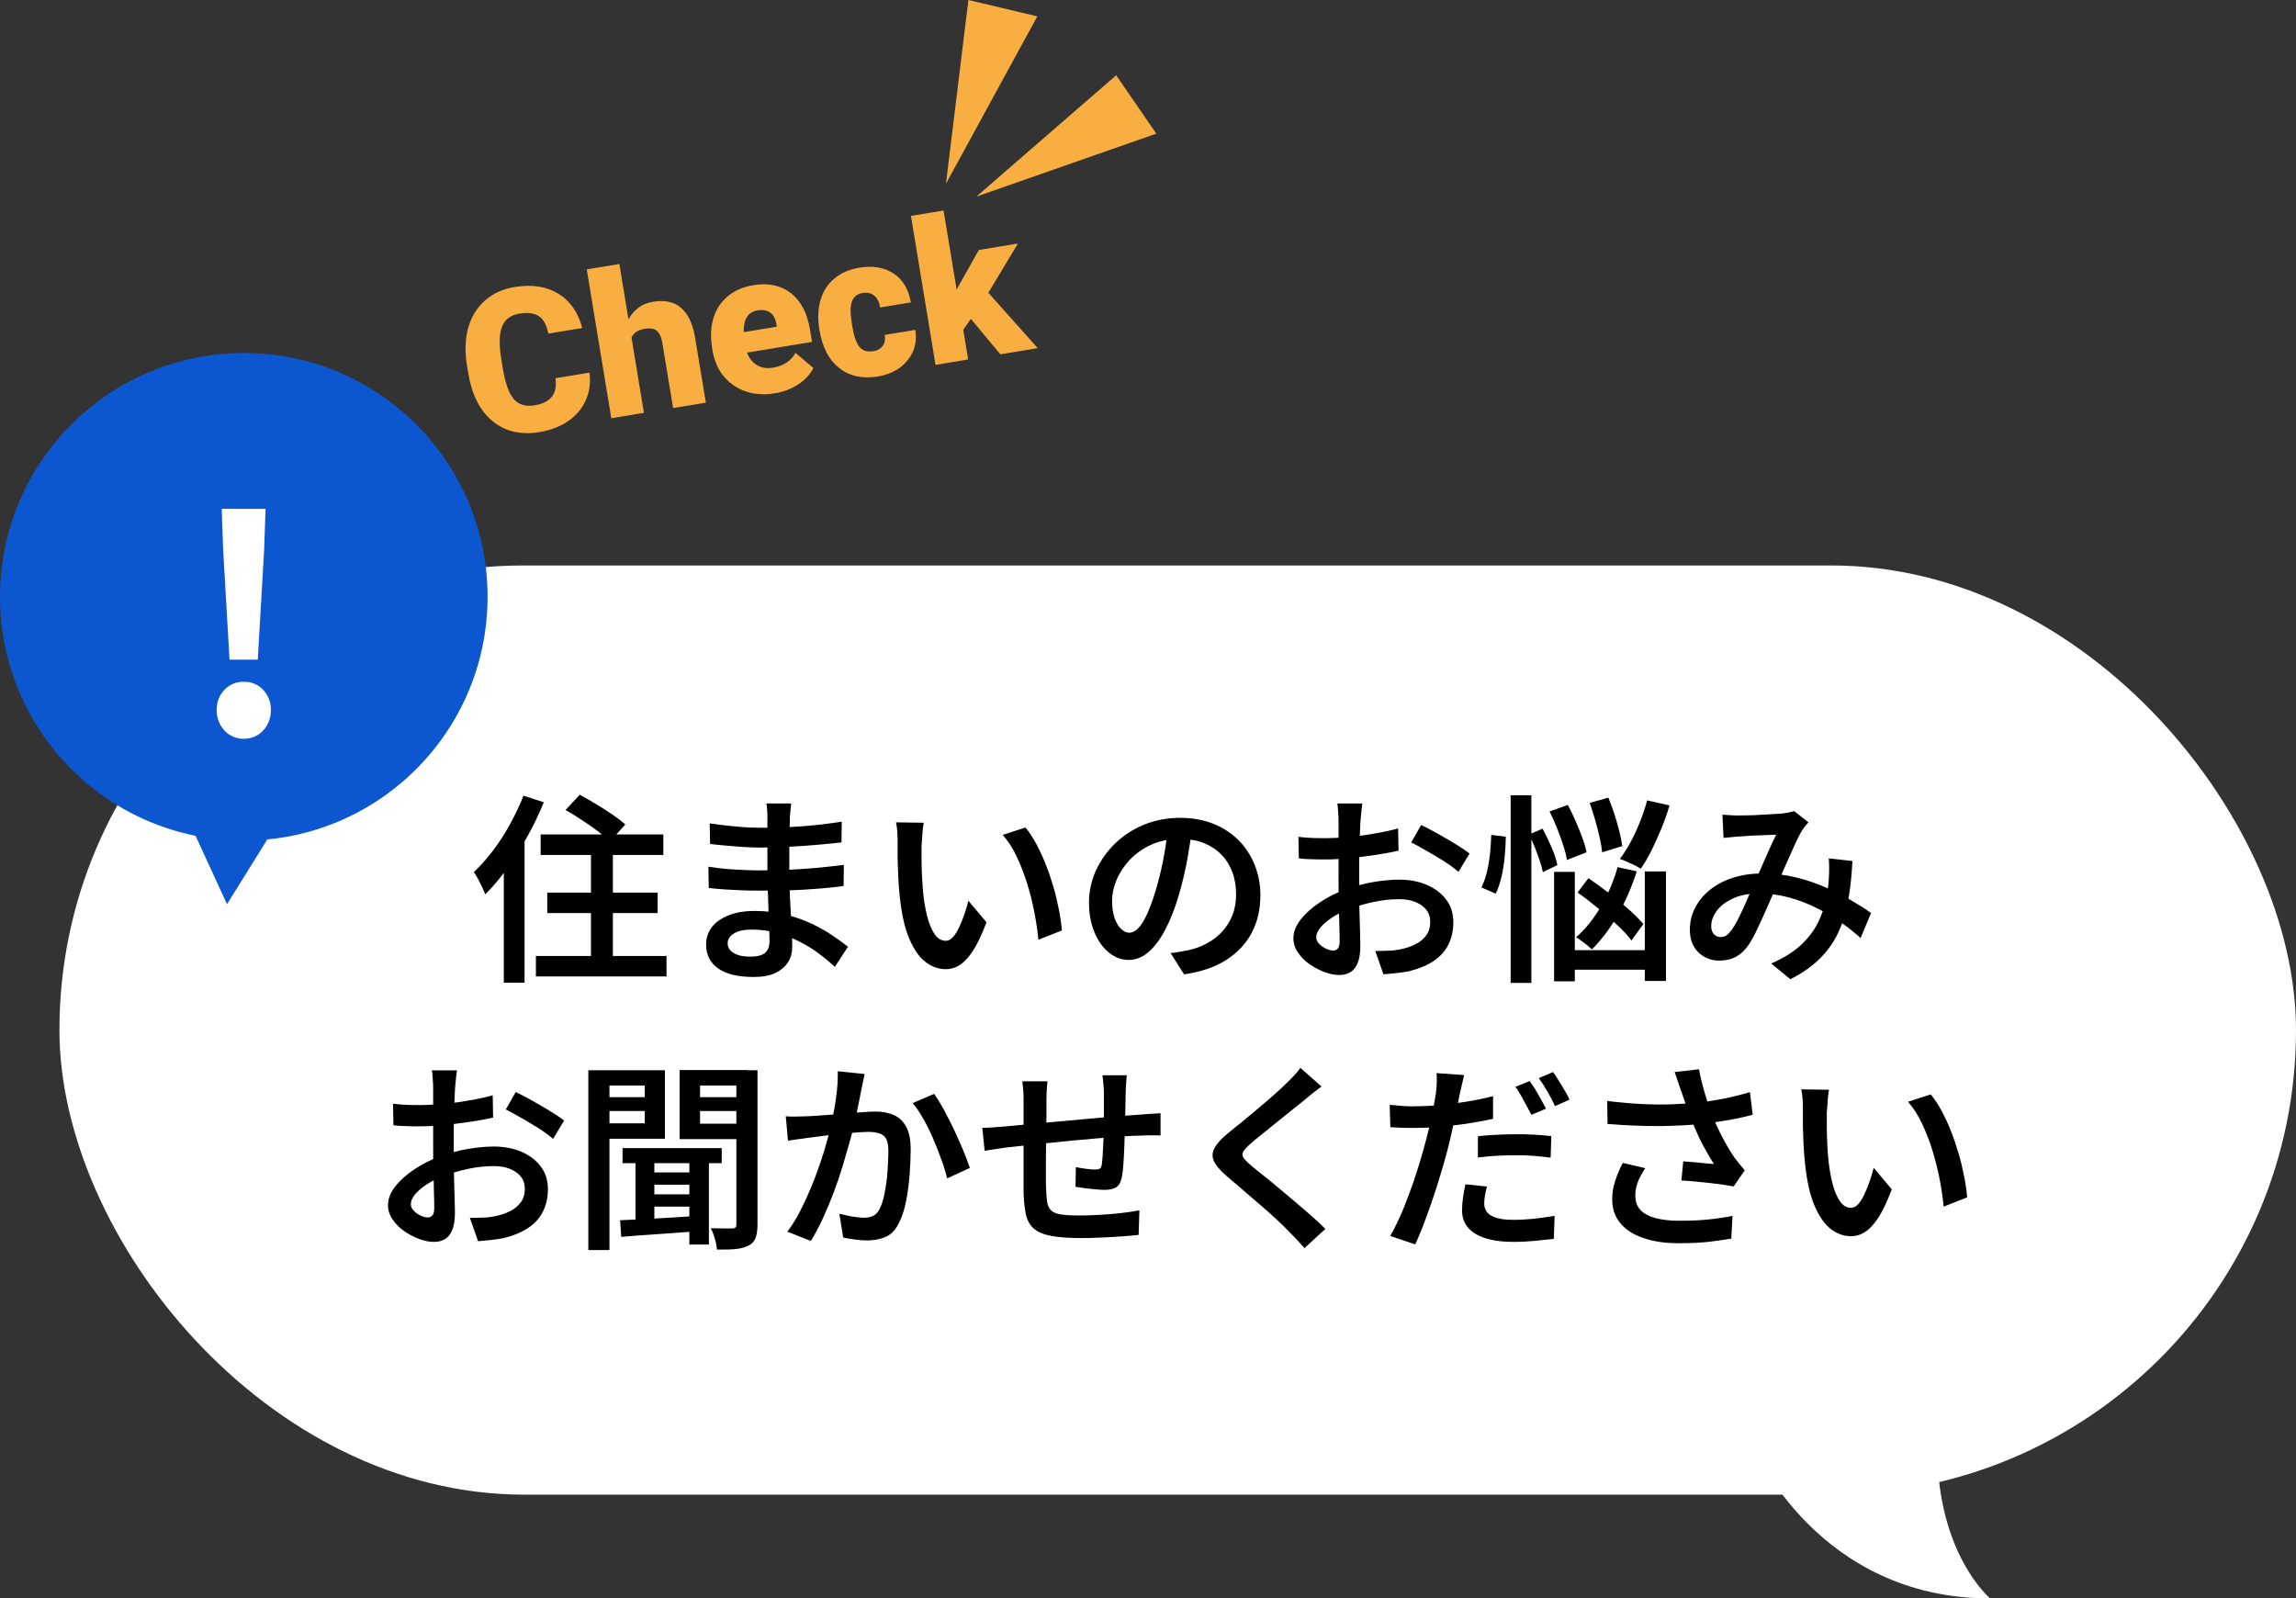 <?xml version="1.0" encoding="UTF-8"?><svg id="_レイヤー_2" xmlns="http://www.w3.org/2000/svg" viewBox="0 0 173.86 121.04"><rect x="0" y="0" width="173.86" height="121.04" fill="#333333" stroke="none"/><defs><style>.cls-1{fill:#fff;}.cls-2{fill:#f8ae41;}.cls-3{fill:#0c57cf;}</style></defs><g id="_レイヤー_1-2"><rect class="cls-1" x="4.5" y="42.82" width="169.36" height="70.36" rx="35.18" ry="35.18"/><path class="cls-1" d="M132.85,109.71s4.81,11.33,17.85,11.33c0,0-4-3.35-4-11.33"/><path d="M39.66,60.26l1.52.49c-.35.85-.75,1.71-1.23,2.56-.47.85-.98,1.66-1.52,2.41-.54.76-1.1,1.42-1.68,2-.05-.13-.13-.3-.23-.52-.1-.21-.21-.43-.32-.64s-.22-.39-.32-.52c.5-.47.98-1.01,1.45-1.63.47-.62.9-1.28,1.29-2s.74-1.43,1.02-2.16ZM38.15,64.39l1.55-1.55.02.02v11.55h-1.57v-10.01ZM40.58,72.39h9.89v1.55h-9.89v-1.55ZM40.94,63.19h9.29v1.55h-9.29v-1.55ZM41.44,67.59h8.36v1.55h-8.36v-1.55ZM42.82,61.34l1.08-1.16c.38.2.78.44,1.22.7.44.26.85.53,1.25.8.4.27.72.52.98.75l-1.16,1.29c-.23-.23-.54-.49-.92-.78s-.79-.57-1.22-.85c-.43-.28-.84-.54-1.23-.76ZM44.75,63.66h1.66v9.72h-1.66v-9.72Z"/><path d="M59.91,60.87c-.01.14-.03.3-.05.48s-.04.37-.05.57c0,.19,0,.46-.02.78,0,.33-.02.69-.02,1.09v2.27c0,.45.01.94.03,1.47.02.53.05,1.07.08,1.6s.06,1.03.08,1.48c.02.45.03.83.03,1.12,0,.41-.1.78-.31,1.12-.21.34-.53.61-.95.82-.43.21-.98.31-1.65.31-1.18,0-2.07-.21-2.69-.64-.61-.43-.92-1.03-.92-1.81,0-.51.15-.95.44-1.33.29-.38.72-.67,1.27-.89.55-.22,1.21-.33,1.97-.33.82,0,1.59.09,2.32.27.72.18,1.38.41,1.98.69.6.29,1.13.58,1.59.9.46.31.85.6,1.17.85l-.99,1.52c-.36-.33-.76-.67-1.21-1-.45-.34-.94-.64-1.48-.91-.53-.27-1.1-.5-1.7-.66s-1.23-.25-1.9-.25c-.59,0-1.04.1-1.36.3s-.47.45-.47.73c0,.2.06.38.19.53s.32.27.58.36c.26.09.58.13.97.13.28,0,.53-.03.75-.1.21-.07.38-.18.5-.36.12-.17.18-.41.18-.72,0-.24-.01-.58-.03-1.01s-.04-.9-.05-1.42c-.02-.51-.03-1.02-.05-1.51-.02-.49-.03-.92-.03-1.27s0-.73,0-1.13c0-.4,0-.79,0-1.17v-1.9c0-.14,0-.31-.02-.52,0-.2-.03-.37-.06-.49h1.84ZM53.65,65.63c.25.04.55.08.88.12.34.04.68.07,1.04.09.36.02.69.04,1.01.05.31.01.58.02.79.02.88,0,1.7-.02,2.44-.05.75-.04,1.46-.09,2.13-.15.68-.07,1.33-.14,1.96-.22l-.02,1.6c-.52.07-1.03.13-1.52.17-.5.04-1,.08-1.51.11s-1.05.05-1.62.06c-.57,0-1.2.01-1.88.01-.3,0-.68,0-1.13-.02-.45-.02-.9-.04-1.35-.07-.45-.03-.85-.07-1.2-.11l-.03-1.61ZM53.74,62.35c.26.04.56.08.9.12.33.04.68.08,1.04.11.36.04.69.06,1.01.08.32.01.6.02.85.02,1.02,0,2.03-.03,3.05-.1,1.02-.07,2.07-.19,3.15-.36l-.02,1.57c-.53.06-1.13.12-1.81.18-.68.06-1.39.11-2.13.15-.75.04-1.49.06-2.23.06-.33,0-.72-.01-1.19-.04-.47-.03-.93-.07-1.4-.11-.47-.04-.86-.08-1.19-.12l-.03-1.57Z"/><path d="M69.95,62.3c-.03.16-.06.35-.08.57-.02.22-.04.43-.05.65-.02.21-.03.39-.04.53,0,.33,0,.67,0,1.04,0,.37.02.75.03,1.13.02.39.04.77.07,1.16.07.76.18,1.43.33,2.01.15.58.34,1.03.57,1.36s.51.49.85.49c.18,0,.36-.09.53-.28.17-.19.33-.44.47-.75.15-.31.28-.64.4-.99.12-.35.22-.69.3-1.01l1.37,1.63c-.33.87-.65,1.57-.98,2.09-.33.52-.67.89-1.01,1.12s-.71.34-1.1.34c-.54,0-1.04-.18-1.52-.54s-.88-.94-1.23-1.75c-.35-.81-.59-1.89-.73-3.24-.05-.46-.09-.94-.11-1.46-.03-.52-.04-1.01-.05-1.48,0-.47,0-.85,0-1.16,0-.2,0-.45-.02-.73s-.05-.54-.1-.76l2.1.03ZM77.66,62.67c.28.35.56.76.82,1.25.26.49.5,1.01.72,1.57.22.56.41,1.13.58,1.71.17.58.3,1.16.41,1.71.11.56.18,1.08.22,1.55l-1.78.7c-.06-.64-.16-1.32-.3-2.05-.14-.73-.32-1.45-.54-2.17-.22-.72-.49-1.4-.79-2.05s-.66-1.2-1.07-1.67l1.72-.56Z"/><path d="M90.29,62.68c-.11.78-.25,1.61-.4,2.48-.16.87-.37,1.74-.63,2.63-.3,1.03-.65,1.9-1.04,2.64-.39.73-.81,1.29-1.27,1.68-.46.39-.96.58-1.49.58s-1.02-.18-1.48-.55-.83-.88-1.1-1.53-.42-1.4-.42-2.25.18-1.68.53-2.45c.36-.77.85-1.46,1.47-2.06.62-.6,1.36-1.07,2.19-1.41.84-.34,1.74-.51,2.72-.51.92,0,1.76.15,2.51.45.75.3,1.38.72,1.91,1.25.53.53.93,1.16,1.22,1.87.28.71.43,1.47.43,2.29,0,1.07-.22,2.02-.66,2.85-.44.83-1.09,1.52-1.94,2.06-.85.54-1.91.9-3.18,1.08l-1.02-1.61c.28-.03.54-.07.76-.11.22-.04.44-.08.64-.12.49-.11.95-.28,1.38-.52.43-.23.81-.53,1.13-.88s.58-.76.77-1.23c.19-.47.28-1,.28-1.58,0-.61-.09-1.17-.28-1.68-.19-.51-.46-.95-.83-1.33-.37-.38-.81-.67-1.33-.88-.52-.21-1.12-.31-1.81-.31-.82,0-1.55.15-2.19.44s-1.17.68-1.61,1.14c-.44.47-.77.97-1,1.52-.23.55-.34,1.07-.34,1.57,0,.54.07.99.2,1.35.13.36.3.63.5.81.2.18.4.27.6.27.22,0,.45-.11.67-.33.22-.22.44-.57.66-1.04.22-.47.44-1.07.66-1.8.22-.73.42-1.51.58-2.34.16-.83.28-1.64.35-2.45l1.86.05Z"/><path d="M103.16,60.81c-.01.08-.02.2-.04.35s-.03.31-.05.46-.03.3-.04.42c-.02.28-.04.6-.05.96s-.03.73-.04,1.13c-.01.4-.02.79-.02,1.19,0,.4,0,.78,0,1.16,0,.41,0,.86,0,1.35,0,.49.02.98.03,1.47.02.49.03.93.04,1.33,0,.4.02.72.02.95,0,.58-.07,1.03-.21,1.36-.14.33-.32.55-.56.69-.23.13-.51.2-.82.2-.35,0-.72-.07-1.12-.22-.4-.15-.78-.35-1.14-.6s-.65-.55-.88-.89c-.23-.34-.34-.7-.34-1.07,0-.49.19-.96.56-1.43.37-.47.86-.9,1.46-1.3.6-.4,1.24-.72,1.92-.97.69-.25,1.4-.44,2.12-.56.72-.12,1.37-.18,1.95-.18.77,0,1.46.13,2.08.39.61.26,1.1.63,1.47,1.11s.55,1.06.55,1.74c0,.6-.12,1.14-.35,1.63-.23.49-.59.9-1.08,1.25-.49.34-1.12.61-1.9.81-.35.07-.69.12-1.02.15-.34.03-.65.06-.94.09l-.62-1.77c.33,0,.65,0,.96-.02.31,0,.61-.04.88-.09.43-.08.82-.21,1.17-.38.35-.17.63-.4.84-.68s.31-.62.31-1.01-.1-.69-.3-.94-.48-.45-.83-.59c-.35-.14-.75-.21-1.21-.21-.65,0-1.3.07-1.95.21s-1.28.32-1.9.56c-.46.17-.87.38-1.24.62-.37.24-.66.49-.88.75-.21.25-.32.5-.32.75,0,.13.04.26.13.38.09.12.2.23.33.32.14.09.28.17.43.22.15.06.28.08.39.08.14,0,.26-.05.35-.15.09-.1.14-.28.14-.53,0-.27,0-.67-.02-1.19-.01-.52-.02-1.09-.04-1.71-.02-.62-.02-1.24-.02-1.84,0-.44,0-.88,0-1.33,0-.45,0-.89,0-1.3s0-.78,0-1.1c0-.32,0-.56,0-.72,0-.11,0-.25-.02-.41-.01-.16-.02-.33-.03-.49-.01-.16-.03-.28-.05-.37h1.89ZM98.33,63.37c.44.05.82.08,1.14.09.33,0,.63.01.91.01.39,0,.82-.02,1.29-.05.48-.04.96-.09,1.46-.15.49-.07.98-.15,1.45-.24.48-.09.91-.19,1.29-.3l.03,1.69c-.42.09-.87.18-1.37.26s-1,.15-1.5.21c-.5.06-.98.11-1.43.14-.45.04-.85.05-1.18.05-.49,0-.89,0-1.2-.02-.31,0-.6-.03-.87-.06l-.03-1.65ZM107.61,62.47c.39.18.81.41,1.28.67.47.26.92.53,1.35.79.43.26.78.5,1.04.7l-.84,1.39c-.18-.16-.43-.35-.73-.56s-.63-.42-.98-.62c-.35-.21-.69-.41-1.02-.59-.33-.19-.61-.34-.85-.46l.75-1.31Z"/><path d="M112.92,63.22l1.1.14c0,.48-.03.98-.08,1.51s-.13,1.04-.24,1.52-.26.91-.44,1.28l-1.08-.47c.16-.33.3-.71.41-1.16.11-.45.19-.92.24-1.41.05-.49.08-.96.09-1.41ZM114.39,60.22h1.57v14.21h-1.57v-14.21ZM115.79,63.19l1.02-.44c.24.45.47.93.69,1.44.22.51.36.95.43,1.32l-1.1.53c-.05-.25-.13-.54-.24-.87-.11-.33-.23-.66-.37-1.01-.14-.34-.29-.67-.44-.97ZM117.33,61.45l1.39-.5c.2.38.4.78.59,1.22s.36.86.51,1.27.26.78.32,1.1l-1.49.58c-.05-.33-.14-.7-.28-1.12-.14-.42-.29-.86-.47-1.3-.18-.45-.36-.86-.56-1.25ZM117.68,66.02h1.57v8.29h-1.57v-8.29ZM118.42,71.95h6.89v1.48h-6.89v-1.48ZM122.49,65.66l1.45.32c-.37,1.17-.85,2.27-1.44,3.31s-1.25,1.9-1.96,2.6c-.08-.08-.2-.18-.34-.3-.15-.12-.3-.24-.45-.35-.15-.11-.28-.2-.4-.27.7-.61,1.32-1.38,1.87-2.32s.97-1.93,1.27-2.99ZM119.46,67.58l.82-1.08c.49.33,1,.71,1.53,1.11s1.03.81,1.5,1.23c.47.41.84.79,1.13,1.13l-.9,1.25c-.26-.36-.62-.75-1.08-1.17s-.95-.86-1.47-1.29-1.03-.83-1.53-1.17ZM120.37,60.8l1.42-.4c.16.39.31.8.46,1.25.14.45.27.88.37,1.3.11.42.18.79.22,1.12l-1.52.47c-.03-.31-.09-.69-.19-1.12s-.21-.88-.34-1.33-.27-.89-.41-1.29ZM124.73,60.61l1.69.38c-.17.59-.38,1.18-.62,1.76s-.49,1.14-.75,1.66c-.26.52-.53.98-.81,1.38-.11-.09-.27-.18-.46-.27-.2-.09-.4-.18-.59-.27-.2-.09-.37-.16-.53-.21.28-.37.56-.79.81-1.27.26-.48.5-1,.72-1.55s.4-1.09.54-1.62ZM124.55,65.99h1.6v8.29h-1.6v-8.29Z"/><path d="M130.38,61.69c.2.01.42.02.66.04.23.02.43.02.58.02.22,0,.48,0,.78-.01.29,0,.6-.02.92-.04.32-.02.62-.03.9-.05s.5-.03.68-.04c.17-.02.35-.05.52-.08.17-.04.32-.07.44-.11l1.08.85c-.09.1-.18.2-.26.3s-.15.2-.21.3c-.17.27-.37.66-.59,1.15-.22.49-.46,1.02-.71,1.59-.25.57-.49,1.12-.72,1.65-.15.35-.31.71-.48,1.1-.17.39-.34.78-.52,1.17-.18.39-.35.75-.51,1.09-.16.33-.33.62-.49.87-.29.44-.62.75-.98.95-.36.2-.78.3-1.27.3-.63,0-1.16-.21-1.59-.62-.43-.42-.65-.99-.65-1.72,0-.6.14-1.16.41-1.68.27-.52.65-.97,1.14-1.36.49-.39,1.07-.69,1.74-.9.67-.21,1.41-.32,2.21-.32.87,0,1.72.1,2.54.3.82.2,1.58.46,2.29.78.71.31,1.35.64,1.93.98.58.34,1.07.65,1.46.94l-.79,1.89c-.46-.42-.97-.82-1.53-1.21-.56-.39-1.17-.75-1.82-1.07-.65-.33-1.34-.59-2.07-.79-.73-.2-1.49-.3-2.27-.3s-1.42.12-1.96.37c-.55.25-.96.56-1.24.94s-.42.76-.42,1.16c0,.27.07.48.21.62.14.14.31.21.5.21.16,0,.3-.04.43-.12.12-.08.25-.22.4-.41.14-.19.28-.42.42-.69.14-.27.28-.56.43-.88.15-.32.29-.64.43-.97.14-.33.28-.65.42-.95.18-.42.37-.85.57-1.3.2-.45.39-.89.58-1.31.19-.42.36-.79.53-1.12-.15,0-.35,0-.59.02-.24,0-.5.02-.77.03-.27,0-.53.02-.78.04-.25.01-.46.03-.63.04-.16,0-.36.03-.59.05s-.44.04-.63.06l-.08-1.75ZM140.27,65.21c-.05,1.09-.16,2.08-.32,2.97-.16.89-.41,1.7-.75,2.43-.33.73-.8,1.38-1.39,1.97s-1.33,1.11-2.24,1.57l-1.45-1.19c.92-.4,1.67-.86,2.23-1.38.56-.52.99-1.08,1.29-1.67.29-.59.5-1.17.62-1.74.12-.57.19-1.09.22-1.57.02-.28.03-.56.03-.84s-.01-.53-.03-.76l1.78.2Z"/><path d="M34.6,81.02c-.01.08-.02.2-.04.35s-.03.31-.05.46-.03.3-.04.42c-.02.28-.04.6-.05.96s-.03.73-.04,1.13c-.01.4-.02.79-.02,1.19,0,.4,0,.78,0,1.16,0,.41,0,.86,0,1.35,0,.49.02.98.03,1.47.02.49.03.93.04,1.33,0,.4.02.72.02.95,0,.58-.07,1.03-.21,1.36-.14.33-.32.55-.56.69-.23.13-.51.2-.82.2-.35,0-.72-.07-1.12-.22-.4-.15-.78-.35-1.14-.6s-.65-.55-.88-.89c-.23-.34-.34-.7-.34-1.07,0-.49.19-.96.56-1.43.37-.47.86-.9,1.46-1.3.6-.4,1.24-.72,1.92-.97.69-.25,1.4-.44,2.12-.56.72-.12,1.37-.18,1.95-.18.77,0,1.46.13,2.08.39.61.26,1.1.63,1.47,1.11s.55,1.06.55,1.74c0,.6-.12,1.14-.35,1.63-.23.49-.59.9-1.08,1.25-.49.34-1.12.61-1.9.81-.35.07-.69.12-1.02.15-.34.03-.65.06-.94.09l-.62-1.77c.33,0,.65,0,.96-.02.31,0,.61-.04.88-.09.43-.08.82-.21,1.17-.38.35-.17.63-.4.84-.68s.31-.62.31-1.01-.1-.69-.3-.94-.48-.45-.83-.59c-.35-.14-.75-.21-1.21-.21-.65,0-1.3.07-1.95.21s-1.28.32-1.9.56c-.46.17-.87.38-1.24.62-.37.24-.66.49-.88.75-.21.25-.32.5-.32.75,0,.13.04.26.13.38.09.12.2.23.33.32.14.09.28.17.43.22.15.06.28.08.39.08.14,0,.26-.05.35-.15.09-.1.14-.28.14-.53,0-.27,0-.67-.02-1.19-.01-.52-.02-1.09-.04-1.71-.02-.62-.02-1.24-.02-1.84,0-.44,0-.88,0-1.33,0-.45,0-.89,0-1.3s0-.78,0-1.1c0-.32,0-.56,0-.72,0-.11,0-.25-.02-.41-.01-.16-.02-.33-.03-.49-.01-.16-.03-.28-.05-.37h1.89ZM29.77,83.58c.44.05.82.08,1.14.09.33,0,.63.01.91.01.39,0,.82-.02,1.29-.05.48-.04.96-.09,1.46-.15.49-.07.98-.15,1.45-.24.48-.09.91-.19,1.29-.3l.03,1.69c-.42.09-.87.18-1.37.26s-1,.15-1.5.21c-.5.06-.98.11-1.43.14-.45.04-.85.05-1.18.05-.49,0-.89,0-1.2-.02-.31,0-.6-.03-.87-.06l-.03-1.65ZM39.05,82.69c.39.18.81.41,1.28.67.47.26.92.53,1.35.79.43.26.78.5,1.04.7l-.84,1.39c-.18-.16-.43-.35-.73-.56s-.63-.42-.98-.62c-.35-.21-.69-.41-1.02-.59-.33-.19-.61-.34-.85-.46l.75-1.31Z"/><path d="M44.55,81.04h1.6v13.62h-1.6v-13.62ZM45.36,83.08h3.96v1.05h-3.96v-1.05ZM45.51,81.04h4.84v5.19h-4.84v-1.17h3.31v-2.86h-3.31v-1.16ZM46.97,92.4c.52-.02,1.1-.05,1.76-.08.65-.04,1.35-.08,2.09-.12.74-.05,1.48-.09,2.22-.14v1.16c-1.08.08-2.14.16-3.2.23-1.06.07-1.99.14-2.8.21l-.08-1.25ZM47.14,86.94h7.51v1.14h-7.51v-1.14ZM48.12,87.53h1.43v5.23h-1.43v-5.23ZM49.12,88.78h3.63v.93h-3.63v-.93ZM49.12,90.44h3.63v.93h-3.63v-.93ZM56.59,81.04v1.16h-3.58v2.89h3.58v1.17h-5.13v-5.23h5.13ZM52.2,87.51h1.48v6.73h-1.48v-6.73ZM52.43,83.08h3.98v1.05h-3.98v-1.05ZM55.76,81.04h1.6v11.68c0,.42-.05.75-.14,1.01-.09.25-.26.45-.52.58-.26.14-.59.23-.98.27-.39.04-.86.05-1.43.04-.01-.15-.04-.33-.08-.52-.05-.19-.1-.39-.17-.59s-.14-.37-.22-.5c.35,0,.68.01,1,.01h.65c.1,0,.17-.02.22-.07s.07-.12.07-.24v-11.67Z"/><path d="M59.48,84.53c.26.02.52.03.78.02.25,0,.51-.01.78-.02.24,0,.54-.03.9-.05.35-.03.74-.05,1.15-.08.41-.03.82-.06,1.23-.1.41-.04.78-.07,1.13-.09.34-.03.63-.04.85-.04.52,0,.97.09,1.37.26.4.17.71.46.94.88.23.41.35.98.35,1.7,0,.59-.03,1.23-.08,1.94-.06.7-.14,1.37-.27,2.01s-.29,1.17-.52,1.6c-.24.53-.57.89-.98,1.08-.41.19-.89.29-1.45.29-.28,0-.59-.02-.93-.07-.33-.05-.63-.09-.88-.15l-.29-1.8c.2.05.42.1.66.15.23.05.46.09.68.11.22.03.39.04.53.04.26,0,.5-.05.69-.14.2-.09.36-.27.5-.55.15-.3.28-.7.37-1.18s.17-1,.21-1.56.07-1.09.07-1.6c0-.43-.06-.74-.17-.95-.12-.2-.29-.34-.52-.41-.23-.07-.51-.11-.83-.11-.23,0-.55.02-.96.05-.41.04-.84.08-1.31.12-.47.05-.9.09-1.29.15s-.71.09-.93.12c-.2.03-.46.07-.78.11-.32.04-.59.08-.81.12l-.17-1.86ZM65.47,81.34c-.04.17-.08.36-.12.57s-.08.4-.12.59c-.04.21-.09.46-.15.75-.06.29-.12.58-.18.88-.06.3-.11.59-.18.88-.1.43-.23.92-.39,1.49-.16.57-.34,1.18-.53,1.83-.2.65-.42,1.31-.67,1.97-.25.66-.52,1.31-.81,1.94s-.6,1.21-.92,1.73l-1.78-.7c.36-.48.69-1.01.99-1.6s.58-1.2.84-1.83.48-1.25.69-1.86.38-1.17.52-1.7c.14-.52.25-.98.33-1.36.14-.66.26-1.31.34-1.96.09-.64.12-1.26.11-1.84l2.03.21ZM70.73,82.82c.23.33.48.73.75,1.22.26.49.52,1,.78,1.54.25.54.48,1.06.69,1.56.2.5.37.94.49,1.3l-1.72.79c-.1-.42-.24-.88-.43-1.4-.18-.52-.39-1.05-.62-1.58-.23-.54-.48-1.05-.75-1.52s-.53-.88-.81-1.2l1.63-.7Z"/><path d="M74.38,85.4c.22,0,.49,0,.81-.03.31-.02.65-.05,1.01-.08.31-.03.77-.07,1.38-.13.6-.06,1.29-.12,2.06-.19.77-.07,1.57-.15,2.4-.22.83-.08,1.63-.14,2.41-.21.78-.06,1.47-.11,2.06-.15.2-.02.43-.04.68-.05.25-.01.48-.03.69-.04v1.68c-.08,0-.21-.01-.37-.01s-.35,0-.53,0c-.19,0-.35.01-.48.02-.4,0-.88.02-1.46.06-.57.04-1.19.09-1.84.14-.66.06-1.33.12-2.01.18-.69.07-1.34.13-1.97.2-.62.07-1.19.13-1.7.18s-.91.1-1.22.13c-.15.02-.34.05-.56.08-.22.04-.44.07-.66.1-.21.03-.39.06-.52.08l-.18-1.75ZM79.32,81.91c-.03.22-.05.45-.06.69-.01.23-.02.5-.02.79s0,.66,0,1.13c0,.47-.01.98-.02,1.52,0,.54-.01,1.08-.02,1.62,0,.53,0,1.02,0,1.45s0,.77.02,1.01c.01.39.04.7.08.95.05.25.15.45.3.59.16.15.4.25.74.3.34.06.8.08,1.39.08.52,0,1.06-.02,1.62-.05s1.1-.08,1.61-.14c.51-.06.95-.13,1.32-.2l-.06,1.86c-.33.04-.75.08-1.25.11-.5.04-1.02.07-1.56.09-.54.03-1.06.04-1.56.04-.95,0-1.72-.06-2.29-.17-.57-.11-1-.3-1.29-.56-.29-.26-.48-.61-.58-1.04-.1-.44-.15-.98-.18-1.63,0-.21,0-.51,0-.89,0-.38,0-.81,0-1.28v-4.73c0-.29,0-.57-.02-.82-.02-.25-.04-.5-.08-.75h1.92ZM85.32,81.44c-.01.08-.02.2-.03.35s-.02.31-.03.47c-.01.16-.02.31-.02.44-.01.33-.02.65-.02.97,0,.32-.01.62-.02.91,0,.29-.01.57-.02.83-.01.43-.02.88-.04,1.36-.02.48-.04.93-.07,1.35-.03.42-.07.76-.12,1.02-.08.38-.22.63-.42.76-.2.13-.49.2-.88.2-.17,0-.4-.01-.69-.04s-.57-.06-.85-.09c-.27-.04-.5-.07-.67-.1l.03-1.49c.25.05.52.09.8.13.28.04.5.05.65.05.16,0,.28-.02.36-.07s.12-.14.15-.3c.03-.19.05-.44.07-.75s.03-.64.05-1c.02-.36.03-.71.04-1.06v-2.63c0-.12,0-.27-.02-.43s-.02-.33-.04-.5c-.02-.16-.03-.29-.05-.4h1.84Z"/><path d="M100.07,82.27c-.22.16-.45.34-.68.52s-.42.35-.59.49c-.25.2-.56.45-.91.73s-.73.58-1.12.9c-.39.32-.77.62-1.13.91-.37.29-.68.55-.94.78-.27.24-.46.44-.55.59-.09.15-.09.3,0,.46.1.15.29.36.59.61.24.2.54.45.9.73s.74.6,1.15.94c.41.35.83.7,1.26,1.06.43.36.84.72,1.24,1.07.4.35.76.68,1.07,1l-1.58,1.45c-.4-.45-.81-.89-1.25-1.33-.24-.25-.55-.55-.93-.9-.38-.35-.78-.71-1.23-1.09s-.88-.76-1.31-1.13c-.43-.37-.82-.7-1.17-1-.5-.43-.82-.81-.97-1.14-.15-.33-.13-.67.06-1.01.19-.34.53-.71,1.03-1.12.29-.23.64-.51,1.03-.83.39-.32.79-.66,1.21-1.01s.81-.69,1.18-1.01c.37-.33.68-.61.94-.87.2-.19.41-.4.62-.62s.37-.42.48-.59l1.6,1.42Z"/><path d="M107.12,83.77c.61,0,1.25-.03,1.91-.09.67-.06,1.34-.15,2.03-.26.69-.11,1.35-.25,2-.41v1.71c-.63.14-1.3.26-2,.37-.71.1-1.4.18-2.08.24-.68.06-1.31.08-1.87.08-.37,0-.69,0-.98-.01s-.57-.03-.85-.05l-.05-1.69c.39.04.72.07,1.01.09s.58.03.88.03ZM110.87,81.41c-.05.2-.11.44-.17.72s-.11.5-.15.65c-.07.36-.16.78-.26,1.27s-.21,1.01-.33,1.56c-.12.55-.25,1.08-.38,1.58-.14.54-.31,1.12-.5,1.75-.19.63-.39,1.27-.61,1.91-.22.65-.44,1.26-.66,1.84-.22.58-.44,1.09-.64,1.54l-1.9-.64c.23-.39.47-.86.72-1.41s.48-1.15.72-1.79c.24-.64.46-1.27.65-1.9.2-.63.37-1.21.51-1.74.1-.36.2-.73.29-1.11.09-.39.18-.76.25-1.12.08-.36.14-.7.2-1.01.06-.31.1-.58.13-.79.03-.26.05-.53.06-.8,0-.27,0-.49-.02-.66l2.09.15ZM112.6,89.83c-.06.22-.11.45-.15.68-.04.23-.06.43-.06.62,0,.17.03.33.1.48.07.15.18.28.34.39.16.11.39.2.68.27.29.07.66.1,1.1.1.5,0,1.01-.03,1.53-.08.52-.06,1.05-.13,1.58-.22l-.06,1.74c-.43.05-.89.1-1.4.15-.51.05-1.06.08-1.66.08-1.26,0-2.22-.21-2.89-.62-.67-.41-1-1-1-1.76,0-.33.03-.67.08-1.01.05-.34.11-.66.18-.97l1.63.17ZM111.92,86.04c.43-.05.89-.09,1.39-.11.5-.03,1-.04,1.5-.04.44,0,.88,0,1.33.03.45.02.9.06,1.33.11l-.05,1.63c-.39-.05-.8-.09-1.24-.13-.44-.04-.9-.05-1.36-.05-.52,0-1.01.01-1.49.04s-.95.07-1.42.13v-1.6ZM115.83,81.86c.13.17.27.39.43.64.15.25.3.51.44.77s.26.49.37.68l-1.11.47c-.1-.2-.22-.43-.36-.69-.14-.25-.28-.51-.42-.76s-.28-.48-.43-.67l1.08-.44ZM117.6,81.18c.14.19.29.42.45.68.16.26.31.51.46.76.15.25.26.46.34.65l-1.1.49c-.15-.34-.34-.7-.57-1.1-.23-.4-.45-.74-.66-1.02l1.08-.46Z"/><path d="M121.71,83.37c.92.11,1.8.19,2.61.23.82.04,1.59.05,2.31.02s1.38-.07,1.98-.13c.45-.05.89-.11,1.34-.19s.89-.16,1.32-.27c.43-.1.85-.21,1.24-.33l.21,1.71c-.35.1-.72.19-1.12.27-.4.08-.81.16-1.23.22-.42.07-.83.12-1.23.18-1.01.11-2.12.17-3.33.19-1.21.01-2.57-.04-4.08-.16l-.03-1.74ZM124.58,88.47c-.24.36-.43.7-.56,1.04-.13.34-.19.68-.19,1.03,0,.66.29,1.14.86,1.44.57.3,1.4.46,2.48.46.81,0,1.55-.03,2.22-.1s1.27-.16,1.8-.27l-.09,1.72c-.44.08-.99.16-1.67.24s-1.46.11-2.37.11c-1.02,0-1.9-.14-2.64-.4-.75-.25-1.32-.63-1.73-1.12-.41-.49-.61-1.1-.61-1.82,0-.45.07-.89.21-1.33.14-.44.33-.91.59-1.41l1.71.4ZM127.27,82.53c-.06-.17-.13-.38-.21-.62s-.16-.49-.25-.73l1.84-.21c.07.37.15.74.25,1.12s.21.76.33,1.14.24.73.37,1.05c.23.64.52,1.27.85,1.89.33.62.63,1.12.89,1.49.13.17.26.34.39.5.13.16.26.31.39.46l-.84,1.22c-.21-.04-.48-.08-.79-.13-.31-.04-.66-.09-1.03-.13s-.74-.08-1.11-.11c-.37-.04-.71-.06-1.03-.08l.14-1.45c.26.02.54.04.84.07.29.03.57.05.84.08.26.03.48.04.64.05-.19-.3-.4-.65-.62-1.04s-.43-.79-.62-1.23c-.2-.43-.38-.86-.54-1.29-.16-.43-.3-.81-.42-1.16-.12-.34-.22-.64-.3-.88Z"/><path d="M138.5,82.52c-.03.16-.06.35-.08.57-.02.22-.04.43-.05.65-.02.21-.03.39-.04.53,0,.33,0,.67,0,1.04,0,.37.01.75.03,1.13.01.39.04.77.07,1.16.07.76.18,1.43.33,2.01.15.58.34,1.03.57,1.36s.51.49.85.49c.18,0,.36-.09.53-.28.17-.19.33-.44.47-.75.15-.31.28-.64.4-.99.12-.35.22-.69.3-1.01l1.37,1.63c-.33.87-.65,1.57-.98,2.09-.33.52-.67.89-1.01,1.12-.35.23-.71.34-1.1.34-.54,0-1.04-.18-1.52-.54-.47-.36-.88-.94-1.23-1.75-.35-.81-.59-1.89-.73-3.24-.05-.46-.09-.94-.11-1.46-.03-.52-.04-1.01-.05-1.48,0-.47,0-.85,0-1.16,0-.2,0-.45-.02-.73s-.05-.54-.1-.76l2.1.03ZM146.21,82.88c.28.35.56.76.82,1.25.26.49.51,1.01.72,1.57.22.56.41,1.13.58,1.71.17.58.3,1.16.41,1.71.11.56.18,1.08.22,1.55l-1.78.7c-.06-.64-.16-1.32-.3-2.05-.14-.73-.32-1.45-.54-2.17-.22-.72-.49-1.4-.79-2.05s-.66-1.2-1.07-1.67l1.72-.56Z"/><circle id="_楕円形_36" class="cls-3" cx="18.46" cy="45.19" r="18.46"/><path id="_パス_1516" class="cls-3" d="M12.4,58.05l4.79,10.42,6.48-10.42h-11.27Z"/><path id="_パス_5362" class="cls-1" d="M17.38,49.95l-.48-8.29-.11-3.13h3.32l-.11,3.13-.48,8.29h-2.16ZM18.45,55.94c-.55.01-1.09-.22-1.46-.63-.38-.41-.59-.96-.58-1.53-.02-.57.19-1.13.58-1.54.38-.4.91-.63,1.46-.61.56-.02,1.1.2,1.48.61.39.42.6.97.58,1.54.01.57-.19,1.11-.58,1.53-.38.42-.92.64-1.48.63Z"/><path class="cls-2" d="M44.64,28.23c.09.75,0,1.44-.28,2.07s-.72,1.16-1.33,1.58c-.61.42-1.34.7-2.19.84-1.4.23-2.59-.04-3.54-.83-.96-.78-1.58-2.01-1.85-3.68l-.09-.53c-.17-1.05-.14-1.99.09-2.84.24-.85.66-1.54,1.27-2.08.61-.54,1.37-.89,2.27-1.03,1.3-.21,2.39-.04,3.29.51.9.55,1.5,1.42,1.81,2.6l-2.57.42c-.13-.65-.37-1.09-.72-1.32-.36-.23-.85-.3-1.48-.19-.64.11-1.07.42-1.29.95-.22.53-.25,1.32-.09,2.37l.12.76c.19,1.14.46,1.93.83,2.37.37.44.9.61,1.6.49.59-.1,1.02-.31,1.29-.64.27-.33.36-.8.28-1.41l2.56-.42Z"/><path class="cls-2" d="M47.59,24.18c.42-.75,1.04-1.2,1.86-1.33.88-.14,1.58,0,2.11.45.53.45.88,1.17,1.06,2.18l.83,5.01-2.48.41-.82-4.96c-.07-.42-.21-.71-.41-.89-.2-.17-.51-.22-.92-.15-.51.08-.84.31-1,.66l.94,5.7-2.47.41-1.86-11.27,2.47-.41.69,4.18Z"/><path class="cls-2" d="M58.69,29.78c-1.22.2-2.26,0-3.14-.6-.87-.6-1.41-1.49-1.6-2.65l-.03-.21c-.13-.81-.1-1.55.1-2.22.2-.67.56-1.22,1.08-1.66.52-.44,1.18-.72,1.97-.85,1.12-.18,2.05.02,2.81.6.76.59,1.24,1.5,1.45,2.74l.16.96-4.92.81c.16.43.41.75.75.95.34.2.75.27,1.22.19.78-.13,1.35-.5,1.7-1.12l1.35,1.15c-.24.48-.62.89-1.14,1.23-.52.35-1.11.57-1.76.68ZM57.37,23.5c-.72.12-1.08.67-1.05,1.65l2.5-.41-.03-.19c-.06-.4-.21-.69-.45-.87-.25-.18-.57-.24-.96-.18Z"/><path class="cls-2" d="M66.08,26.61c.35-.06.6-.2.76-.42.16-.22.21-.5.15-.83l2.32-.38c.14.87-.05,1.64-.58,2.3-.53.66-1.29,1.07-2.27,1.23-1.15.19-2.12-.02-2.91-.64-.78-.61-1.28-1.56-1.49-2.85l-.02-.1c-.13-.8-.1-1.53.09-2.2.2-.66.54-1.21,1.05-1.63.5-.42,1.14-.7,1.9-.82,1.03-.17,1.9-.02,2.6.45.7.47,1.13,1.2,1.29,2.18l-2.32.38c-.07-.41-.22-.71-.46-.9-.24-.19-.52-.25-.86-.2-.64.11-.95.58-.92,1.41,0,.27.05.63.12,1.08.13.8.32,1.33.56,1.61.24.28.57.38.99.31Z"/><path class="cls-2" d="M73.52,24.15l-.58.81.37,2.26-2.47.41-1.86-11.28,2.47-.41.99,5.99.2-.37,1.48-2.63,2.96-.49-2.24,3.73,3.74,4.19-2.83.47-2.22-2.67Z"/><polygon class="cls-2" points="71.63 13.91 73.33 0 78.55 1.24 71.63 13.91"/><polygon class="cls-2" points="73.93 14.89 84.52 5.7 87.56 10.12 73.93 14.89"/></g></svg>